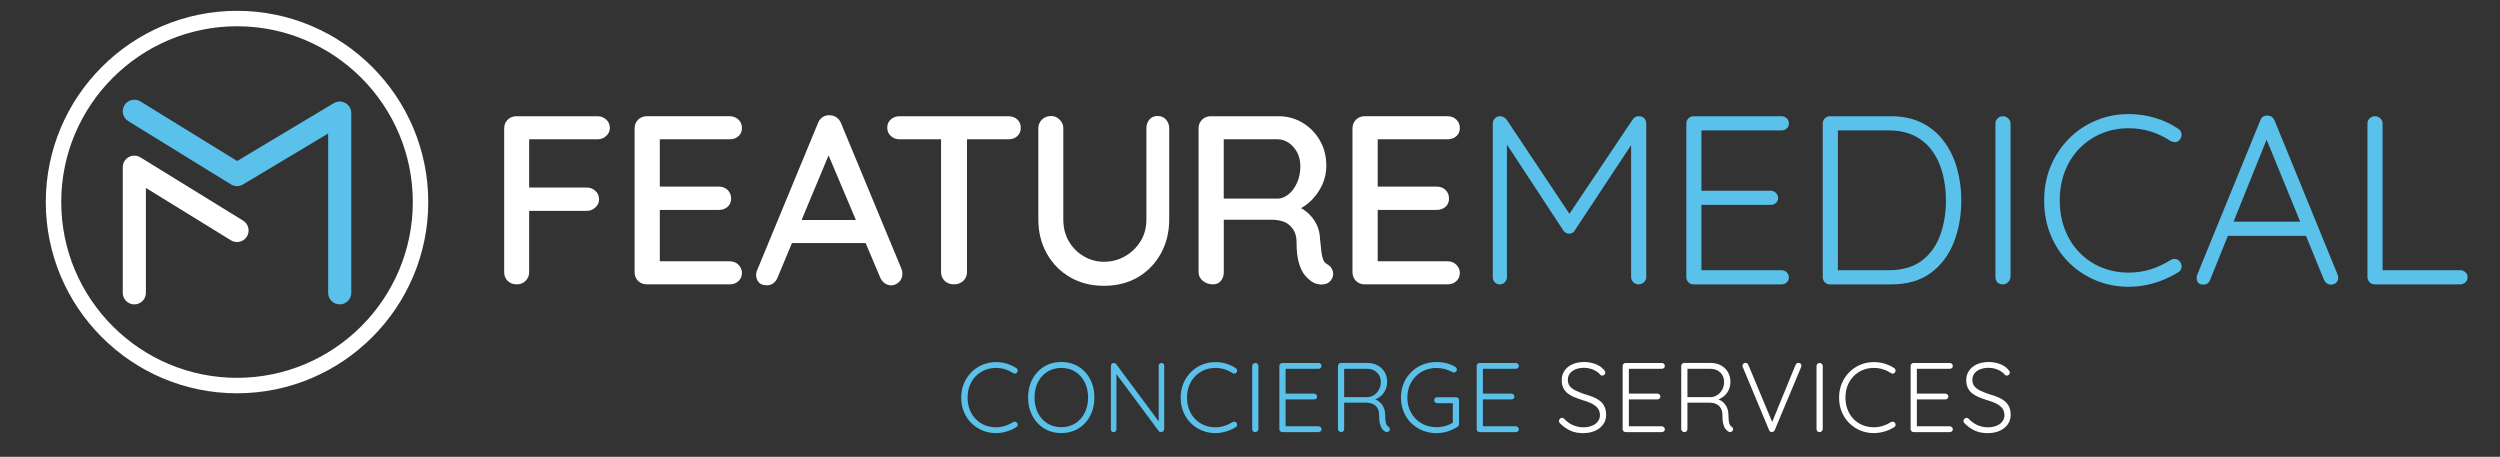 <?xml version="1.0" encoding="utf-8"?>
<!-- Generator: Adobe Illustrator 26.2.1, SVG Export Plug-In . SVG Version: 6.00 Build 0)  -->
<svg version="1.1" id="Layer_1" xmlns="http://www.w3.org/2000/svg" xmlns:xlink="http://www.w3.org/1999/xlink" x="0px" y="0px"
	 viewBox="0 0 1366 249.58" style="enable-background:new 0 0 1366 249.58;" xml:space="preserve">
<rect x="0" y="0" width="1366" height="249.58" fill="#333333" stroke="none"/>
<style type="text/css">
	.st0{clip-path:url(#SVGID_00000063630813659974898850000012743758946860208527_);}
	.st1{clip-path:url(#SVGID_00000150805019795381933160000008988968090389837984_);fill:#FFFFFF;}
	.st2{clip-path:url(#SVGID_00000106141588926549474900000008874567807933749139_);fill:#FFFFFF;}
	.st3{clip-path:url(#SVGID_00000109003340307709711540000011096617035831513746_);fill:#FFFFFF;}
	.st4{clip-path:url(#SVGID_00000008117962693068664570000012644763360524269211_);fill:#FFFFFF;}
	.st5{clip-path:url(#SVGID_00000155863584924686519950000013298873688619398814_);fill:#FFFFFF;}
	.st6{clip-path:url(#SVGID_00000096053981003549265220000003122560167019324079_);fill:#FFFFFF;}
	.st7{clip-path:url(#SVGID_00000040533625335273143700000008064549273614507141_);fill:#FFFFFF;}
	.st8{clip-path:url(#SVGID_00000092418480175689291300000008161647045731261853_);fill:#5AC1EA;}
	.st9{clip-path:url(#SVGID_00000124154068998247687350000002565523590307684509_);fill:#5AC1EA;}
	.st10{clip-path:url(#SVGID_00000088094315007548615430000008261633436943792533_);fill:#5AC1EA;}
	.st11{clip-path:url(#SVGID_00000141449765442851657520000009778076594259998357_);fill:#5AC1EA;}
	.st12{clip-path:url(#SVGID_00000158724113746376012570000002444327705961195701_);fill:#5AC1EA;}
	.st13{clip-path:url(#SVGID_00000077296552543893941610000012305282802609511848_);fill:#5AC1EA;}
	.st14{clip-path:url(#SVGID_00000076571843729345626780000003609153005225650584_);fill:#5AC1EA;}
	.st15{clip-path:url(#SVGID_00000147899575341767516120000013745796530207772295_);fill:#FFFFFF;}
	.st16{clip-path:url(#SVGID_00000142891232698986594230000012507078366526653869_);fill:#5AC1EA;}
	.st17{clip-path:url(#SVGID_00000171721915462833934200000003014065047337793189_);fill:#FFFFFF;}
	.st18{clip-path:url(#SVGID_00000105392262263112935310000016054004810768918670_);fill:#5AC1EA;}
	.st19{clip-path:url(#SVGID_00000095301763933782464460000013412356293425908360_);fill:#5AC1EA;}
	.st20{clip-path:url(#SVGID_00000121238558043571551180000006998745736045111985_);fill:#5AC1EA;}
	.st21{clip-path:url(#SVGID_00000121259249275671247400000017479658133704791229_);fill:#5AC1EA;}
	.st22{clip-path:url(#SVGID_00000127004562497256662550000010770115366747287436_);fill:#5AC1EA;}
	.st23{clip-path:url(#SVGID_00000114038797829329824050000005477358752113355449_);fill:#5AC1EA;}
	.st24{clip-path:url(#SVGID_00000125587326041435476730000018102277525338175676_);fill:#5AC1EA;}
	.st25{clip-path:url(#SVGID_00000071522528731458145530000010908282824376154756_);fill:#5AC1EA;}
	.st26{clip-path:url(#SVGID_00000141437776942883801090000006421301437008632467_);fill:#5AC1EA;}
	.st27{clip-path:url(#SVGID_00000016052116645949356970000006027814759296106119_);fill:#FFFFFF;}
	.st28{clip-path:url(#SVGID_00000080200457475438837130000005730687600832687751_);fill:#FFFFFF;}
	.st29{clip-path:url(#SVGID_00000005953993730076701620000008375205281906260895_);fill:#FFFFFF;}
	.st30{clip-path:url(#SVGID_00000018197164661784857860000013838299572194064793_);fill:#FFFFFF;}
	.st31{clip-path:url(#SVGID_00000120530329016844362470000013638756901869620153_);fill:#FFFFFF;}
	.st32{clip-path:url(#SVGID_00000163051038774000096280000000301373847409115052_);fill:#FFFFFF;}
	.st33{clip-path:url(#SVGID_00000057841511989493998170000014676818399925849230_);fill:#FFFFFF;}
	.st34{clip-path:url(#SVGID_00000094589499025486897060000006400735011976985238_);fill:#FFFFFF;}
</style>
<g>
	<g>
		<g>
			<defs>
				<rect id="SVGID_1_" x="-151.92" y="-349.32" width="1682.2" height="946.24"/>
			</defs>
			<clipPath id="SVGID_00000045584342772916419040000017516080505166040223_">
				<use xlink:href="#SVGID_1_"  style="overflow:visible;"/>
			</clipPath>
			<g style="clip-path:url(#SVGID_00000045584342772916419040000017516080505166040223_);">
				<g>
					<defs>
						
							<rect id="SVGID_00000066484616136023296960000016971990446587005863_" x="-151.92" y="-349.32" width="1682.2" height="946.24"/>
					</defs>
					<clipPath id="SVGID_00000087401025792789522190000002059041129193236919_">
						<use xlink:href="#SVGID_00000066484616136023296960000016971990446587005863_"  style="overflow:visible;"/>
					</clipPath>
					<path style="clip-path:url(#SVGID_00000087401025792789522190000002059041129193236919_);fill:#FFFFFF;" d="M326.53,63.51
						h-44.36c-1.92,0-3.52,0.64-4.79,1.9c-1.27,1.27-1.9,2.87-1.9,4.79v78.48c0,1.92,0.63,3.52,1.9,4.79
						c1.27,1.27,2.95,1.9,5.05,1.9c1.84,0,3.41-0.63,4.73-1.9c1.31-1.27,1.97-2.87,1.97-4.79v-33.46h31.5c1.84,0,3.41-0.63,4.73-1.9
						c1.31-1.27,1.97-2.69,1.97-4.27c0-1.92-0.66-3.5-1.97-4.73c-1.31-1.22-2.89-1.84-4.73-1.84h-31.5V76.11h37.4
						c1.84,0,3.41-0.61,4.72-1.84c1.31-1.22,1.97-2.67,1.97-4.33c0-1.84-0.65-3.37-1.97-4.59
						C329.94,64.13,328.37,63.51,326.53,63.51"/>
				</g>
				<g>
					<defs>
						
							<rect id="SVGID_00000163058440705011457580000007372421810102655910_" x="-151.92" y="-349.32" width="1682.2" height="946.24"/>
					</defs>
					<clipPath id="SVGID_00000126283724468254937580000013674632307644728961_">
						<use xlink:href="#SVGID_00000163058440705011457580000007372421810102655910_"  style="overflow:visible;"/>
					</clipPath>
					<path style="clip-path:url(#SVGID_00000126283724468254937580000013674632307644728961_);fill:#FFFFFF;" d="M398.71,76.11
						c1.92,0,3.52-0.57,4.79-1.71c1.27-1.14,1.9-2.62,1.9-4.46s-0.64-3.37-1.9-4.59c-1.27-1.22-2.87-1.84-4.79-1.84h-45.28
						c-1.92,0-3.52,0.64-4.79,1.9c-1.27,1.27-1.9,2.87-1.9,4.79v78.48c0,1.92,0.63,3.52,1.9,4.79c1.27,1.27,2.87,1.9,4.79,1.9h45.28
						c1.92,0,3.52-0.59,4.79-1.77c1.27-1.18,1.9-2.69,1.9-4.53c0-1.66-0.64-3.13-1.9-4.4c-1.27-1.27-2.87-1.9-4.79-1.9h-38.19
						v-28.08h32.28c1.92,0,3.52-0.57,4.79-1.71c1.27-1.13,1.9-2.62,1.9-4.46c0-1.92-0.64-3.5-1.9-4.72
						c-1.27-1.22-2.87-1.84-4.79-1.84h-32.28V76.11H398.71z"/>
				</g>
				<g>
					<defs>
						
							<rect id="SVGID_00000039129225271638850830000004452444887556018829_" x="-151.92" y="-349.32" width="1682.2" height="946.24"/>
					</defs>
					<clipPath id="SVGID_00000093880597916368730720000000586158283538249353_">
						<use xlink:href="#SVGID_00000039129225271638850830000004452444887556018829_"  style="overflow:visible;"/>
					</clipPath>
					<path style="clip-path:url(#SVGID_00000093880597916368730720000000586158283538249353_);fill:#FFFFFF;" d="M459.6,67.45
						c-0.53-1.4-1.36-2.49-2.49-3.28c-1.14-0.79-2.41-1.18-3.81-1.18c-1.4-0.09-2.69,0.26-3.87,1.05c-1.18,0.79-2.03,1.92-2.56,3.41
						l-33.33,80.58c-0.26,0.79-0.39,1.49-0.39,2.1c0,1.66,0.48,3.04,1.44,4.13c0.96,1.09,2.45,1.64,4.46,1.64
						c1.31,0,2.49-0.39,3.54-1.18c1.05-0.79,1.84-1.88,2.36-3.28l7.78-18.63h40.25l7.88,18.63c0.52,1.31,1.33,2.39,2.43,3.22
						c1.09,0.83,2.3,1.25,3.61,1.25c1.58,0,3-0.59,4.27-1.77c1.27-1.18,1.9-2.73,1.9-4.66c0-0.88-0.18-1.75-0.53-2.63L459.6,67.45z
						 M437.99,120.21l14.74-35.31l14.93,35.31C467.66,120.21,437.99,120.21,437.99,120.21z"/>
				</g>
				<g>
					<defs>
						
							<rect id="SVGID_00000069385696704096939750000006047051323165743799_" x="-151.92" y="-349.32" width="1682.2" height="946.24"/>
					</defs>
					<clipPath id="SVGID_00000150098802421738747400000009232810540358080938_">
						<use xlink:href="#SVGID_00000069385696704096939750000006047051323165743799_"  style="overflow:visible;"/>
					</clipPath>
					<path style="clip-path:url(#SVGID_00000150098802421738747400000009232810540358080938_);fill:#FFFFFF;" d="M551.07,63.51
						h-59.58c-1.84,0-3.41,0.57-4.72,1.71s-1.97,2.67-1.97,4.59c0,1.84,0.66,3.35,1.97,4.53s2.89,1.77,4.72,1.77h22.7v72.57
						c0,1.92,0.65,3.52,1.97,4.79c1.31,1.27,3.02,1.9,5.12,1.9c2.01,0,3.7-0.63,5.05-1.9c1.35-1.27,2.03-2.87,2.03-4.79V76.11h22.7
						c1.92,0,3.52-0.57,4.79-1.71c1.27-1.14,1.9-2.67,1.9-4.59c0-1.84-0.64-3.35-1.9-4.53C554.59,64.1,552.99,63.51,551.07,63.51"/>
				</g>
				<g>
					<defs>
						
							<rect id="SVGID_00000044876672780462534150000004318461816411401879_" x="-151.92" y="-349.32" width="1682.2" height="946.24"/>
					</defs>
					<clipPath id="SVGID_00000181779590391655523800000005689486206480847507_">
						<use xlink:href="#SVGID_00000044876672780462534150000004318461816411401879_"  style="overflow:visible;"/>
					</clipPath>
					<path style="clip-path:url(#SVGID_00000181779590391655523800000005689486206480847507_);fill:#FFFFFF;" d="M632.56,63.38
						c-1.92,0-3.43,0.66-4.53,1.97c-1.1,1.31-1.64,2.89-1.64,4.72v49.74c0,4.64-1.09,8.68-3.28,12.14s-5.03,6.17-8.53,8.14
						s-7.31,2.95-11.42,2.95c-3.85,0-7.48-0.98-10.89-2.95c-3.41-1.97-6.15-4.68-8.2-8.14c-2.06-3.45-3.08-7.5-3.08-12.14V70.07
						c0-1.84-0.68-3.41-2.03-4.72c-1.36-1.31-2.87-1.97-4.53-1.97c-2.1,0-3.81,0.66-5.12,1.97s-1.97,2.89-1.97,4.72v49.74
						c0,7,1.55,13.25,4.66,18.77c3.11,5.51,7.35,9.82,12.73,12.93c5.38,3.11,11.53,4.66,18.44,4.66c7,0,13.17-1.55,18.5-4.66
						c5.34-3.11,9.53-7.42,12.6-12.93c3.06-5.51,4.59-11.77,4.59-18.77V70.07c0-1.84-0.59-3.41-1.77-4.72
						C635.91,64.04,634.4,63.38,632.56,63.38"/>
				</g>
				<g>
					<defs>
						
							<rect id="SVGID_00000038371521957438681560000005616411852442196897_" x="-151.92" y="-349.32" width="1682.2" height="946.24"/>
					</defs>
					<clipPath id="SVGID_00000180345528144257506010000009997979684047008426_">
						<use xlink:href="#SVGID_00000038371521957438681560000005616411852442196897_"  style="overflow:visible;"/>
					</clipPath>
					<path style="clip-path:url(#SVGID_00000180345528144257506010000009997979684047008426_);fill:#FFFFFF;" d="M725.34,144.48
						c-1.14-0.61-1.92-1.49-2.36-2.62c-0.44-1.14-0.77-2.6-0.98-4.4c-0.22-1.79-0.46-4.05-0.72-6.76c-0.09-2.97-0.72-5.67-1.9-8.07
						c-1.18-2.4-2.78-4.51-4.79-6.3c-1.11-0.99-2.35-1.86-3.67-2.62c2.19-1.21,4.21-2.76,6.04-4.66c2.36-2.45,4.24-5.25,5.64-8.4
						s2.1-6.47,2.1-9.97c0-5.33-1.2-10.04-3.61-14.11s-5.58-7.26-9.51-9.58c-3.94-2.31-8.27-3.48-12.99-3.48h-37.01
						c-1.92,0-3.52,0.64-4.79,1.9c-1.27,1.27-1.9,2.87-1.9,4.79v78.48c0,1.92,0.79,3.52,2.36,4.79c1.58,1.27,3.41,1.9,5.51,1.9
						c1.84,0,3.28-0.63,4.33-1.9c1.05-1.27,1.58-2.87,1.58-4.79v-28.61h25.98c2.01,0,3.85,0.22,5.51,0.66
						c1.66,0.44,3.1,1.18,4.33,2.23c1.22,1.05,2.19,2.34,2.89,3.87c0.7,1.53,1.05,3.39,1.05,5.58c0,4.72,0.44,8.53,1.31,11.42
						s2.01,5.14,3.41,6.76c1.4,1.62,2.84,2.87,4.33,3.74c0.79,0.44,1.79,0.77,3.02,0.98c1.22,0.22,2.45,0.18,3.67-0.13
						s2.23-0.98,3.02-2.03c1.14-1.4,1.51-2.97,1.12-4.73C727.9,146.67,726.92,145.36,725.34,144.48 M704.08,106.16
						c-1.84,1.49-3.76,2.28-5.77,2.36h-29.66V76.11h29.26c3.41,0,6.37,1.42,8.86,4.27c2.5,2.84,3.74,6.37,3.74,10.56
						c0,3.33-0.61,6.32-1.84,8.99C707.45,102.6,705.92,104.68,704.08,106.16"/>
				</g>
				<g>
					<defs>
						
							<rect id="SVGID_00000146463532666888874460000006218136846871023245_" x="-151.92" y="-349.32" width="1682.2" height="946.24"/>
					</defs>
					<clipPath id="SVGID_00000101080849587223651370000009241084965171033503_">
						<use xlink:href="#SVGID_00000146463532666888874460000006218136846871023245_"  style="overflow:visible;"/>
					</clipPath>
					<path style="clip-path:url(#SVGID_00000101080849587223651370000009241084965171033503_);fill:#FFFFFF;" d="M790.96,76.11
						c1.92,0,3.52-0.57,4.79-1.71c1.27-1.14,1.9-2.62,1.9-4.46s-0.64-3.37-1.9-4.59c-1.27-1.22-2.87-1.84-4.79-1.84h-45.28
						c-1.92,0-3.52,0.64-4.79,1.9c-1.27,1.27-1.9,2.87-1.9,4.79v78.48c0,1.92,0.63,3.52,1.9,4.79c1.27,1.27,2.87,1.9,4.79,1.9h45.28
						c1.92,0,3.52-0.59,4.79-1.77c1.27-1.18,1.9-2.69,1.9-4.53c0-1.66-0.64-3.13-1.9-4.4c-1.27-1.27-2.87-1.9-4.79-1.9h-38.19
						v-28.08h32.28c1.92,0,3.52-0.57,4.79-1.71c1.27-1.13,1.9-2.62,1.9-4.46c0-1.92-0.64-3.5-1.9-4.72
						c-1.27-1.22-2.87-1.84-4.79-1.84h-32.28V76.11H790.96z"/>
				</g>
				<g>
					<defs>
						
							<rect id="SVGID_00000146464117437847570880000008908841612498031490_" x="-151.92" y="-349.32" width="1682.2" height="946.24"/>
					</defs>
					<clipPath id="SVGID_00000037664568081460332850000011946630187132461218_">
						<use xlink:href="#SVGID_00000146464117437847570880000008908841612498031490_"  style="overflow:visible;"/>
					</clipPath>
					<path style="clip-path:url(#SVGID_00000037664568081460332850000011946630187132461218_);fill:#5AC1EA;" d="M895.69,63.51
						c-1.4-0.17-2.58,0.39-3.54,1.71l-34.62,51.61l-34.41-51.61c-0.44-0.53-0.98-0.94-1.64-1.25c-0.66-0.31-1.29-0.46-1.9-0.46
						c-1.14,0-2.08,0.42-2.82,1.25s-1.11,1.73-1.11,2.69v83.99c0,1.05,0.35,1.97,1.05,2.76s1.62,1.18,2.75,1.18s2.08-0.39,2.82-1.18
						s1.12-1.71,1.12-2.76V78.99l30.84,46.99c0.35,0.52,0.81,0.94,1.38,1.25s1.16,0.46,1.77,0.46c0.61,0,1.2-0.15,1.77-0.46
						s0.98-0.72,1.25-1.25l30.84-46.69v72.14c0,1.05,0.39,1.97,1.18,2.76s1.75,1.18,2.89,1.18s2.12-0.39,2.95-1.18
						s1.25-1.71,1.25-2.76V67.45c0-1.14-0.37-2.08-1.12-2.82C897.63,63.89,896.73,63.51,895.69,63.51"/>
				</g>
				<g>
					<defs>
						
							<rect id="SVGID_00000118390864076532645170000000731101123683876512_" x="-151.92" y="-349.32" width="1682.2" height="946.24"/>
					</defs>
					<clipPath id="SVGID_00000110459336403106849690000005439040543871046822_">
						<use xlink:href="#SVGID_00000118390864076532645170000000731101123683876512_"  style="overflow:visible;"/>
					</clipPath>
					<path style="clip-path:url(#SVGID_00000110459336403106849690000005439040543871046822_);fill:#5AC1EA;" d="M973.37,71.26
						c1.14,0,2.1-0.35,2.89-1.05c0.79-0.7,1.18-1.62,1.18-2.76s-0.39-2.08-1.18-2.82c-0.79-0.74-1.75-1.12-2.89-1.12h-48.03
						c-1.14,0-2.08,0.39-2.82,1.18c-0.74,0.79-1.12,1.71-1.12,2.76v83.99c0,1.05,0.37,1.97,1.12,2.76c0.74,0.79,1.68,1.18,2.82,1.18
						h48.03c1.14,0,2.1-0.35,2.89-1.05c0.79-0.7,1.18-1.62,1.18-2.75c0-1.05-0.39-1.97-1.18-2.76s-1.75-1.18-2.89-1.18h-43.7v-35.69
						h37.8c1.14,0,2.1-0.35,2.89-1.05c0.79-0.7,1.18-1.62,1.18-2.76c0-1.05-0.39-1.97-1.18-2.75c-0.79-0.79-1.75-1.18-2.89-1.18
						h-37.8V71.26H973.37z"/>
				</g>
				<g>
					<defs>
						
							<rect id="SVGID_00000127038917621245266150000000737557036223087260_" x="-151.92" y="-349.32" width="1682.2" height="946.24"/>
					</defs>
					<clipPath id="SVGID_00000005987530636840020180000000621493441463238573_">
						<use xlink:href="#SVGID_00000127038917621245266150000000737557036223087260_"  style="overflow:visible;"/>
					</clipPath>
					<path style="clip-path:url(#SVGID_00000005987530636840020180000000621493441463238573_);fill:#5AC1EA;" d="M1062.28,77.36
						c-3.2-4.33-7.2-7.72-12.01-10.17s-10.46-3.67-16.93-3.67h-33.47c-1.14,0-2.08,0.39-2.82,1.18s-1.11,1.71-1.11,2.76v83.99
						c0,1.05,0.37,1.97,1.11,2.76s1.68,1.18,2.82,1.18h33.47c8.75,0,15.94-2.08,21.59-6.23c5.64-4.15,9.84-9.71,12.6-16.67
						c2.75-6.96,4.13-14.63,4.13-23.03c0-6.04-0.77-11.81-2.3-17.32C1067.84,86.61,1065.48,81.69,1062.28,77.36 M1060.05,128.67
						c-2.14,5.82-5.51,10.43-10.1,13.85c-4.59,3.41-10.57,5.12-17.91,5.12h-27.82V71.26h27.82c5.51,0,10.26,1.03,14.24,3.08
						c3.98,2.06,7.22,4.86,9.71,8.4c2.5,3.54,4.33,7.63,5.51,12.27c1.18,4.64,1.77,9.45,1.77,14.44
						C1063.27,116.45,1062.19,122.85,1060.05,128.67"/>
				</g>
				<g>
					<defs>
						
							<rect id="SVGID_00000134249551732118092740000014696439803065994899_" x="-151.92" y="-349.32" width="1682.2" height="946.24"/>
					</defs>
					<clipPath id="SVGID_00000065055875368180518290000013771479738226662295_">
						<use xlink:href="#SVGID_00000134249551732118092740000014696439803065994899_"  style="overflow:visible;"/>
					</clipPath>
					<path style="clip-path:url(#SVGID_00000065055875368180518290000013771479738226662295_);fill:#5AC1EA;" d="M1094.5,63.51
						c-1.23,0-2.23,0.39-3.02,1.18c-0.79,0.79-1.18,1.75-1.18,2.89v83.73c0,1.14,0.35,2.1,1.05,2.89c0.7,0.79,1.71,1.18,3.02,1.18
						c1.05,0,1.99-0.39,2.82-1.18s1.29-1.75,1.38-2.89V67.58c0-1.13-0.42-2.1-1.25-2.89C1096.49,63.91,1095.55,63.51,1094.5,63.51"
						/>
				</g>
				<g>
					<defs>
						
							<rect id="SVGID_00000150083911249387764540000011576656570343892901_" x="-151.92" y="-349.32" width="1682.2" height="946.24"/>
					</defs>
					<clipPath id="SVGID_00000075125118312937395200000011731991827970301834_">
						<use xlink:href="#SVGID_00000150083911249387764540000011576656570343892901_"  style="overflow:visible;"/>
					</clipPath>
					<path style="clip-path:url(#SVGID_00000075125118312937395200000011731991827970301834_);fill:#5AC1EA;" d="M1188.73,141.53
						c-0.97-0.13-1.88,0.06-2.76,0.59c-3.33,2.1-6.89,3.76-10.7,4.99c-3.81,1.23-7.85,1.84-12.14,1.84c-5.25,0-10.15-0.92-14.7-2.75
						c-4.55-1.84-8.55-4.51-12.01-8.01s-6.15-7.68-8.07-12.53c-1.93-4.86-2.89-10.26-2.89-16.21c0-5.77,0.94-11.07,2.82-15.88
						s4.53-8.97,7.94-12.47c3.41-3.5,7.42-6.21,12.01-8.14c4.59-1.92,9.56-2.89,14.9-2.89c4.29,0,8.35,0.61,12.2,1.84
						c3.85,1.23,7.39,2.93,10.63,5.12c0.96,0.44,1.9,0.64,2.82,0.59c0.92-0.04,1.68-0.5,2.3-1.38c0.79-1.05,1.09-2.12,0.92-3.21
						c-0.18-1.09-0.79-1.99-1.84-2.69c-3.76-2.54-7.96-4.51-12.6-5.91c-4.64-1.4-9.45-2.1-14.43-2.1c-6.39,0-12.38,1.18-17.98,3.54
						s-10.5,5.66-14.7,9.91c-4.2,4.24-7.5,9.21-9.91,14.9s-3.61,11.94-3.61,18.77c0,7.09,1.22,13.52,3.67,19.29
						c2.45,5.77,5.8,10.74,10.04,14.9c4.24,4.16,9.14,7.37,14.7,9.65c5.56,2.27,11.48,3.41,17.78,3.41c3.32,0,6.65-0.35,9.97-1.05
						s6.47-1.68,9.45-2.95c2.97-1.27,5.55-2.6,7.74-4c0.96-0.53,1.53-1.36,1.71-2.49c0.17-1.14-0.09-2.19-0.79-3.15
						C1190.52,142.17,1189.69,141.66,1188.73,141.53"/>
				</g>
				<g>
					<defs>
						
							<rect id="SVGID_00000102544581835141690540000005491570316893036460_" x="-151.92" y="-349.32" width="1682.2" height="946.24"/>
					</defs>
					<clipPath id="SVGID_00000162317631024590127690000012100356087479823793_">
						<use xlink:href="#SVGID_00000102544581835141690540000005491570316893036460_"  style="overflow:visible;"/>
					</clipPath>
					<path style="clip-path:url(#SVGID_00000162317631024590127690000012100356087479823793_);fill:#5AC1EA;" d="M1242.79,65.74
						c-0.35-0.79-0.85-1.42-1.51-1.9c-0.66-0.48-1.47-0.72-2.43-0.72c-0.88,0-1.64,0.2-2.3,0.59c-0.66,0.39-1.16,1.07-1.51,2.04
						l-34.64,84.78c-0.18,0.61-0.22,1.14-0.13,1.58c0,0.96,0.31,1.77,0.92,2.43c0.61,0.66,1.57,0.98,2.89,0.98
						c0.79,0,1.49-0.22,2.1-0.65c0.61-0.44,1.09-1.09,1.44-1.97l9.68-24.02h42.69l9.84,24.02c0.35,0.79,0.85,1.42,1.51,1.9
						c0.65,0.48,1.42,0.72,2.3,0.72c1.05,0,1.97-0.33,2.75-0.98c0.79-0.66,1.18-1.59,1.18-2.82c0-0.52-0.09-1.05-0.26-1.57
						L1242.79,65.74z M1220.42,121.12l18.05-44.8l18.35,44.8C1256.82,121.12,1220.42,121.12,1220.42,121.12z"/>
				</g>
				<g>
					<defs>
						
							<rect id="SVGID_00000099628798178599839740000013225152372686730393_" x="-151.92" y="-349.32" width="1682.2" height="946.24"/>
					</defs>
					<clipPath id="SVGID_00000073694266886734026140000010100233479708756097_">
						<use xlink:href="#SVGID_00000099628798178599839740000013225152372686730393_"  style="overflow:visible;"/>
					</clipPath>
					<path style="clip-path:url(#SVGID_00000073694266886734026140000010100233479708756097_);fill:#5AC1EA;" d="M1347.12,148.75
						c-0.79-0.74-1.75-1.12-2.89-1.12h-42.39V67.45c0-1.05-0.41-1.97-1.24-2.76s-1.77-1.18-2.82-1.18c-1.23,0-2.23,0.39-3.02,1.18
						s-1.18,1.71-1.18,2.76v83.99c0,1.05,0.37,1.97,1.11,2.76s1.68,1.18,2.82,1.18h46.72c1.14,0,2.1-0.37,2.89-1.12
						c0.79-0.74,1.18-1.68,1.18-2.82C1348.31,150.39,1347.91,149.49,1347.12,148.75"/>
				</g>
				<g>
					<defs>
						
							<rect id="SVGID_00000022524721852403063670000014157363717745824428_" x="-151.92" y="-349.32" width="1682.2" height="946.24"/>
					</defs>
					<clipPath id="SVGID_00000052086764313129064760000015365616946403293315_">
						<use xlink:href="#SVGID_00000022524721852403063670000014157363717745824428_"  style="overflow:visible;"/>
					</clipPath>
					<path style="clip-path:url(#SVGID_00000052086764313129064760000015365616946403293315_);fill:#FFFFFF;" d="M129.51,214.89
						c-57.61,0-104.49-46.87-104.49-104.49C25.02,52.79,71.9,5.92,129.51,5.92S234,52.79,234,110.4
						C234,168.02,187.12,214.89,129.51,214.89 M129.51,14.35c-52.96,0-96.05,43.09-96.05,96.05s43.09,96.05,96.05,96.05
						s96.05-43.09,96.05-96.05S182.47,14.35,129.51,14.35"/>
				</g>
				<g>
					<defs>
						
							<rect id="SVGID_00000114064484555725741300000001617446651618800293_" x="-151.92" y="-349.32" width="1682.2" height="946.24"/>
					</defs>
					<clipPath id="SVGID_00000121961169440019024550000013952515842504311184_">
						<use xlink:href="#SVGID_00000114064484555725741300000001617446651618800293_"  style="overflow:visible;"/>
					</clipPath>
					<path style="clip-path:url(#SVGID_00000121961169440019024550000013952515842504311184_);fill:#5AC1EA;" d="M185.62,166.32
						c-3.49,0-6.32-2.83-6.32-6.32V72.95l-46.55,27.85c-2.02,1.21-4.55,1.19-6.56-0.04L70.08,66.18c-2.97-1.83-3.9-5.72-2.07-8.7
						c1.83-2.97,5.72-3.9,8.7-2.07l52.85,32.56l52.82-31.6c1.95-1.17,4.38-1.2,6.36-0.07c1.98,1.12,3.2,3.22,3.2,5.5V160
						C191.94,163.49,189.12,166.32,185.62,166.32"/>
				</g>
				<g>
					<defs>
						
							<rect id="SVGID_00000065769635110563379530000008446009375763234974_" x="-151.92" y="-349.32" width="1682.2" height="946.24"/>
					</defs>
					<clipPath id="SVGID_00000167369813486353832740000008425060229565801141_">
						<use xlink:href="#SVGID_00000065769635110563379530000008446009375763234974_"  style="overflow:visible;"/>
					</clipPath>
					<path style="clip-path:url(#SVGID_00000167369813486353832740000008425060229565801141_);fill:#FFFFFF;" d="M73.4,166.32
						c-3.49,0-6.32-2.83-6.32-6.32V91.36c0-2.29,1.24-4.4,3.24-5.52c2-1.12,4.45-1.06,6.4,0.14l56.11,34.57
						c2.97,1.83,3.9,5.72,2.07,8.7c-1.83,2.97-5.72,3.9-8.7,2.07l-46.48-28.63V160C79.72,163.49,76.89,166.32,73.4,166.32"/>
				</g>
				<g>
					<defs>
						
							<rect id="SVGID_00000155827491916889915080000017962967196988976006_" x="-151.92" y="-349.32" width="1682.2" height="946.24"/>
					</defs>
					<clipPath id="SVGID_00000093865893348754693950000002561904032673756295_">
						<use xlink:href="#SVGID_00000155827491916889915080000017962967196988976006_"  style="overflow:visible;"/>
					</clipPath>
					<path style="clip-path:url(#SVGID_00000093865893348754693950000002561904032673756295_);fill:#5AC1EA;" d="M554.7,230.41
						c-0.4-0.05-0.77,0.03-1.13,0.24c-1.37,0.86-2.83,1.55-4.4,2.05c-1.56,0.51-3.23,0.76-4.99,0.76c-2.16,0-4.17-0.38-6.04-1.13
						c-1.87-0.76-3.52-1.85-4.94-3.29c-1.42-1.44-2.53-3.16-3.32-5.15c-0.79-2-1.19-4.22-1.19-6.66c0-2.38,0.39-4.55,1.16-6.53
						c0.77-1.98,1.86-3.69,3.27-5.13c1.4-1.44,3.05-2.55,4.94-3.35c1.89-0.79,3.93-1.19,6.13-1.19c1.76,0,3.43,0.25,5.02,0.76
						c1.58,0.5,3.04,1.21,4.37,2.11c0.4,0.18,0.78,0.26,1.16,0.24c0.38-0.02,0.69-0.21,0.95-0.57c0.32-0.43,0.45-0.87,0.38-1.32
						c-0.07-0.45-0.32-0.82-0.76-1.11c-1.55-1.04-3.28-1.85-5.18-2.43s-3.88-0.86-5.93-0.86c-2.63,0-5.09,0.49-7.39,1.46
						s-4.32,2.33-6.04,4.07c-1.73,1.75-3.08,3.79-4.07,6.13c-0.99,2.34-1.49,4.91-1.49,7.72c0,2.91,0.5,5.56,1.51,7.93
						c1.01,2.38,2.38,4.42,4.13,6.12c1.74,1.71,3.76,3.03,6.04,3.97c2.28,0.93,4.72,1.4,7.31,1.4c1.36,0,2.73-0.14,4.1-0.43
						s2.66-0.69,3.89-1.21c1.22-0.52,2.28-1.07,3.18-1.65c0.4-0.22,0.63-0.56,0.7-1.03s-0.04-0.9-0.32-1.29
						C555.44,230.67,555.09,230.46,554.7,230.41"/>
				</g>
				<g>
					<defs>
						
							<rect id="SVGID_00000164492146760532708760000004449911758960553858_" x="-151.92" y="-349.32" width="1682.2" height="946.24"/>
					</defs>
					<clipPath id="SVGID_00000034056277881628117300000009923783686973289397_">
						<use xlink:href="#SVGID_00000164492146760532708760000004449911758960553858_"  style="overflow:visible;"/>
					</clipPath>
					<path style="clip-path:url(#SVGID_00000034056277881628117300000009923783686973289397_);fill:#5AC1EA;" d="M592.9,203.26
						c-1.62-1.74-3.53-3.09-5.75-4.05c-2.21-0.95-4.63-1.43-7.26-1.43c-2.66,0-5.09,0.48-7.29,1.43c-2.19,0.95-4.1,2.3-5.72,4.05
						c-1.62,1.74-2.88,3.79-3.78,6.15s-1.35,4.96-1.35,7.8s0.45,5.44,1.35,7.8c0.9,2.36,2.16,4.41,3.78,6.15
						c1.62,1.74,3.52,3.1,5.72,4.05s4.62,1.43,7.29,1.43c2.63,0,5.05-0.48,7.26-1.43s4.13-2.3,5.75-4.05
						c1.62-1.74,2.87-3.79,3.75-6.15c0.88-2.35,1.32-4.95,1.32-7.8c0-2.84-0.44-5.44-1.32-7.8
						C595.77,207.06,594.52,205.01,592.9,203.26 M592.63,225.66c-1.26,2.43-2.98,4.33-5.15,5.69c-2.18,1.37-4.7,2.05-7.58,2.05
						c-2.84,0-5.37-0.68-7.58-2.05c-2.21-1.37-3.94-3.26-5.18-5.69c-1.24-2.43-1.86-5.24-1.86-8.45c0-3.2,0.62-6.02,1.86-8.44
						c1.24-2.43,2.97-4.33,5.18-5.69c2.21-1.37,4.74-2.05,7.58-2.05c2.88,0,5.41,0.68,7.58,2.05c2.18,1.37,3.89,3.27,5.15,5.69
						c1.26,2.43,1.89,5.24,1.89,8.44C594.52,220.42,593.89,223.23,592.63,225.66"/>
				</g>
				<g>
					<defs>
						
							<rect id="SVGID_00000070807891742180334120000016448707031583279021_" x="-151.92" y="-349.32" width="1682.2" height="946.24"/>
					</defs>
					<clipPath id="SVGID_00000139264806407558948220000006329451618930901923_">
						<use xlink:href="#SVGID_00000070807891742180334120000016448707031583279021_"  style="overflow:visible;"/>
					</clipPath>
					<path style="clip-path:url(#SVGID_00000139264806407558948220000006329451618930901923_);fill:#5AC1EA;" d="M634.62,198.33
						c-0.43,0-0.79,0.14-1.08,0.43c-0.29,0.29-0.43,0.65-0.43,1.08v30.41l-23.26-31.33c-0.15-0.22-0.34-0.37-0.59-0.46
						c-0.25-0.09-0.49-0.13-0.7-0.13c-0.43,0-0.8,0.14-1.1,0.43c-0.31,0.29-0.46,0.69-0.46,1.19v34.7c0,0.4,0.13,0.74,0.4,1.03
						s0.64,0.43,1.11,0.43c0.43,0,0.79-0.14,1.08-0.43c0.29-0.29,0.43-0.63,0.43-1.03v-30.23l23.15,31.15
						c0.14,0.18,0.33,0.31,0.57,0.4c0.23,0.09,0.48,0.13,0.73,0.13c0.43,0,0.82-0.15,1.16-0.46c0.34-0.31,0.51-0.73,0.51-1.27
						v-34.54c0-0.43-0.13-0.79-0.4-1.08C635.45,198.47,635.08,198.33,634.62,198.33"/>
				</g>
				<g>
					<defs>
						
							<rect id="SVGID_00000155863044036666307350000006836522914180393658_" x="-151.92" y="-349.32" width="1682.2" height="946.24"/>
					</defs>
					<clipPath id="SVGID_00000122693476851383859460000008964251713093210289_">
						<use xlink:href="#SVGID_00000155863044036666307350000006836522914180393658_"  style="overflow:visible;"/>
					</clipPath>
					<path style="clip-path:url(#SVGID_00000122693476851383859460000008964251713093210289_);fill:#5AC1EA;" d="M674.6,230.41
						c-0.4-0.05-0.77,0.03-1.13,0.24c-1.37,0.86-2.83,1.55-4.4,2.05c-1.56,0.51-3.23,0.76-4.99,0.76c-2.16,0-4.17-0.38-6.04-1.13
						c-1.87-0.76-3.52-1.85-4.94-3.29c-1.42-1.44-2.53-3.16-3.32-5.15c-0.79-2-1.19-4.22-1.19-6.66c0-2.38,0.39-4.55,1.16-6.53
						c0.77-1.98,1.86-3.69,3.27-5.13c1.4-1.44,3.05-2.55,4.94-3.35c1.89-0.79,3.93-1.19,6.13-1.19c1.76,0,3.43,0.25,5.02,0.76
						c1.58,0.5,3.04,1.21,4.37,2.11c0.4,0.18,0.78,0.26,1.16,0.24c0.38-0.02,0.69-0.21,0.95-0.57c0.32-0.43,0.45-0.87,0.38-1.32
						c-0.07-0.45-0.32-0.82-0.76-1.11c-1.55-1.04-3.28-1.85-5.18-2.43s-3.88-0.86-5.93-0.86c-2.63,0-5.09,0.49-7.39,1.46
						s-4.32,2.33-6.04,4.07c-1.73,1.75-3.08,3.79-4.07,6.13c-0.99,2.34-1.49,4.91-1.49,7.72c0,2.91,0.5,5.56,1.51,7.93
						c1.01,2.38,2.38,4.42,4.13,6.12c1.74,1.71,3.76,3.03,6.04,3.97c2.28,0.93,4.72,1.4,7.31,1.4c1.36,0,2.73-0.14,4.1-0.43
						s2.66-0.69,3.89-1.21c1.22-0.52,2.28-1.07,3.18-1.65c0.4-0.22,0.63-0.56,0.7-1.03s-0.04-0.9-0.32-1.29
						C675.34,230.67,674.99,230.46,674.6,230.41"/>
				</g>
				<g>
					<defs>
						
							<rect id="SVGID_00000119837819266782317290000003894541825045701306_" x="-151.92" y="-349.32" width="1682.2" height="946.24"/>
					</defs>
					<clipPath id="SVGID_00000068677343902532527990000011005697549572068774_">
						<use xlink:href="#SVGID_00000119837819266782317290000003894541825045701306_"  style="overflow:visible;"/>
					</clipPath>
					<path style="clip-path:url(#SVGID_00000068677343902532527990000011005697549572068774_);fill:#5AC1EA;" d="M685.93,198.33
						c-0.5,0-0.92,0.16-1.24,0.48c-0.32,0.33-0.49,0.72-0.49,1.19v34.43c0,0.47,0.14,0.86,0.43,1.19c0.29,0.32,0.7,0.49,1.24,0.49
						c0.43,0,0.82-0.16,1.16-0.49c0.34-0.32,0.53-0.72,0.57-1.19V200c0-0.47-0.17-0.86-0.51-1.19
						C686.75,198.49,686.36,198.33,685.93,198.33"/>
				</g>
				<g>
					<defs>
						
							<rect id="SVGID_00000126293409621095211530000010242173774134464943_" x="-151.92" y="-349.32" width="1682.2" height="946.24"/>
					</defs>
					<clipPath id="SVGID_00000039816301523022522200000005995270050639667634_">
						<use xlink:href="#SVGID_00000126293409621095211530000010242173774134464943_"  style="overflow:visible;"/>
					</clipPath>
					<path style="clip-path:url(#SVGID_00000039816301523022522200000005995270050639667634_);fill:#5AC1EA;" d="M720.41,201.51
						c0.47,0,0.86-0.14,1.19-0.43c0.32-0.29,0.49-0.66,0.49-1.13s-0.16-0.85-0.49-1.16c-0.32-0.31-0.72-0.46-1.19-0.46h-19.75
						c-0.47,0-0.86,0.16-1.16,0.48c-0.31,0.33-0.46,0.7-0.46,1.13v34.54c0,0.43,0.15,0.81,0.46,1.13c0.3,0.32,0.69,0.49,1.16,0.49
						h19.75c0.47,0,0.86-0.14,1.19-0.43c0.32-0.29,0.49-0.67,0.49-1.13c0-0.43-0.16-0.81-0.49-1.13c-0.32-0.32-0.72-0.49-1.19-0.49
						h-17.97v-14.68h15.54c0.47,0,0.86-0.14,1.19-0.43s0.49-0.67,0.49-1.13c0-0.43-0.16-0.81-0.49-1.13
						c-0.32-0.32-0.72-0.49-1.19-0.49h-15.54v-13.54L720.41,201.51L720.41,201.51z"/>
				</g>
				<g>
					<defs>
						
							<rect id="SVGID_00000003069255690183134580000001555377739368363937_" x="-151.92" y="-349.32" width="1682.2" height="946.24"/>
					</defs>
					<clipPath id="SVGID_00000172400290764262319530000002538866370973355945_">
						<use xlink:href="#SVGID_00000003069255690183134580000001555377739368363937_"  style="overflow:visible;"/>
					</clipPath>
					<path style="clip-path:url(#SVGID_00000172400290764262319530000002538866370973355945_);fill:#5AC1EA;" d="M758.62,233.19
						c-0.4-0.25-0.72-0.59-0.97-1.03c-0.25-0.43-0.44-1.08-0.57-1.94s-0.21-2.07-0.24-3.62c-0.04-1.76-0.4-3.28-1.11-4.56
						c-0.7-1.27-1.63-2.28-2.78-3.02c-0.5-0.32-1.03-0.58-1.56-0.79c1.19-0.46,2.27-1.11,3.24-1.97c1.04-0.92,1.85-2.03,2.43-3.35
						c0.58-1.31,0.86-2.76,0.86-4.34c0-1.98-0.46-3.74-1.38-5.29c-0.92-1.55-2.19-2.76-3.8-3.64c-1.62-0.88-3.45-1.32-5.5-1.32
						h-14.57c-0.47,0-0.86,0.16-1.16,0.48c-0.31,0.33-0.46,0.7-0.46,1.13v34.54c0,0.43,0.17,0.81,0.51,1.13s0.78,0.49,1.32,0.49
						c0.47,0,0.84-0.16,1.13-0.49c0.29-0.32,0.43-0.7,0.43-1.13v-14.46h11.98c0.76,0,1.56,0.09,2.4,0.27
						c0.84,0.18,1.62,0.52,2.32,1.03c0.7,0.5,1.28,1.2,1.73,2.08c0.45,0.88,0.67,2.02,0.67,3.43c0,2.12,0.17,3.78,0.51,4.97
						s0.76,2.09,1.27,2.7c0.5,0.61,1.03,1.06,1.56,1.35c0.25,0.14,0.52,0.22,0.81,0.22s0.58-0.06,0.86-0.19
						c0.29-0.13,0.5-0.33,0.65-0.62c0.22-0.36,0.26-0.74,0.13-1.13C759.22,233.71,758.98,233.4,758.62,233.19 M747.39,217h-12.95
						v-15.49h12.52c2.23,0,4.04,0.67,5.42,2.02s2.08,3.05,2.08,5.1c0,1.62-0.34,3.05-1.03,4.29c-0.68,1.24-1.56,2.2-2.62,2.89
						C749.76,216.5,748.62,216.89,747.39,217"/>
				</g>
				<g>
					<defs>
						
							<rect id="SVGID_00000059294905593561920080000003027277874777769660_" x="-151.92" y="-349.32" width="1682.2" height="946.24"/>
					</defs>
					<clipPath id="SVGID_00000107554618535353940590000003666594041814108059_">
						<use xlink:href="#SVGID_00000059294905593561920080000003027277874777769660_"  style="overflow:visible;"/>
					</clipPath>
					<path style="clip-path:url(#SVGID_00000107554618535353940590000003666594041814108059_);fill:#5AC1EA;" d="M795.53,217.05
						h-10.25c-0.47,0-0.86,0.14-1.19,0.43c-0.32,0.29-0.49,0.68-0.49,1.19c0,0.43,0.16,0.81,0.49,1.13s0.72,0.49,1.19,0.49h8.53
						v10.69c-1.13,0.71-2.45,1.29-3.97,1.73c-1.64,0.47-3.27,0.7-4.88,0.7c-3.09,0-5.85-0.7-8.26-2.1c-2.41-1.4-4.3-3.33-5.67-5.77
						c-1.37-2.45-2.05-5.21-2.05-8.31c0-3.09,0.68-5.86,2.05-8.28c1.37-2.43,3.25-4.35,5.67-5.77c2.41-1.42,5.16-2.13,8.26-2.13
						c1.58,0,3.09,0.21,4.53,0.62c1.44,0.42,2.77,0.94,3.99,1.59c0.18,0.07,0.34,0.13,0.49,0.19c0.14,0.06,0.3,0.08,0.49,0.08
						c0.36,0,0.71-0.15,1.05-0.46c0.34-0.31,0.51-0.69,0.51-1.16c0-0.29-0.06-0.55-0.19-0.78s-0.32-0.44-0.57-0.62
						c-1.44-0.9-3.04-1.57-4.8-2.02s-3.6-0.68-5.5-0.68c-2.81,0-5.39,0.49-7.74,1.46c-2.36,0.97-4.42,2.33-6.18,4.07
						s-3.13,3.81-4.1,6.18s-1.46,4.95-1.46,7.72s0.49,5.34,1.46,7.71c0.97,2.38,2.34,4.43,4.1,6.18c1.76,1.74,3.82,3.1,6.18,4.07
						s4.94,1.46,7.74,1.46c2.09,0,4.11-0.31,6.07-0.94s3.75-1.49,5.37-2.56c0.25-0.18,0.45-0.4,0.59-0.65s0.22-0.52,0.22-0.81v-13
						c0-0.47-0.15-0.86-0.46-1.16C796.44,217.21,796.04,217.05,795.53,217.05"/>
				</g>
				<g>
					<defs>
						
							<rect id="SVGID_00000045578723242280466770000013439886012125077138_" x="-151.92" y="-349.32" width="1682.2" height="946.24"/>
					</defs>
					<clipPath id="SVGID_00000068679159533327371290000016406864865466161305_">
						<use xlink:href="#SVGID_00000045578723242280466770000013439886012125077138_"  style="overflow:visible;"/>
					</clipPath>
					<path style="clip-path:url(#SVGID_00000068679159533327371290000016406864865466161305_);fill:#5AC1EA;" d="M828.23,201.51
						c0.47,0,0.86-0.14,1.19-0.43c0.32-0.29,0.49-0.66,0.49-1.13s-0.16-0.85-0.49-1.16c-0.32-0.31-0.72-0.46-1.19-0.46h-19.75
						c-0.47,0-0.86,0.16-1.16,0.48c-0.31,0.33-0.46,0.7-0.46,1.13v34.54c0,0.43,0.15,0.81,0.46,1.13c0.3,0.32,0.69,0.49,1.16,0.49
						h19.75c0.47,0,0.86-0.14,1.19-0.43c0.32-0.29,0.49-0.67,0.49-1.13c0-0.43-0.16-0.81-0.49-1.13c-0.32-0.32-0.72-0.49-1.19-0.49
						h-17.97v-14.68h15.54c0.47,0,0.86-0.14,1.19-0.43s0.49-0.67,0.49-1.13c0-0.43-0.16-0.81-0.49-1.13
						c-0.32-0.32-0.72-0.49-1.19-0.49h-15.54v-13.54L828.23,201.51L828.23,201.51z"/>
				</g>
				<g>
					<defs>
						
							<rect id="SVGID_00000080207083588307216930000000764924582616935857_" x="-151.92" y="-349.32" width="1682.2" height="946.24"/>
					</defs>
					<clipPath id="SVGID_00000088815340355563784280000016777016307017214398_">
						<use xlink:href="#SVGID_00000080207083588307216930000000764924582616935857_"  style="overflow:visible;"/>
					</clipPath>
					<path style="clip-path:url(#SVGID_00000088815340355563784280000016777016307017214398_);fill:#FFFFFF;" d="M874.07,218.94
						c-1.1-0.83-2.36-1.52-3.78-2.08c-1.42-0.56-2.91-1.05-4.45-1.49c-1.58-0.54-3.08-1.12-4.48-1.75c-1.4-0.63-2.54-1.42-3.4-2.37
						c-0.86-0.95-1.29-2.19-1.29-3.7c0-1.4,0.39-2.59,1.16-3.56c0.77-0.97,1.84-1.72,3.18-2.24c1.35-0.52,2.87-0.78,4.56-0.78
						c1.22,0,2.4,0.16,3.53,0.49c1.13,0.32,2.17,0.78,3.1,1.38c0.93,0.59,1.71,1.27,2.32,2.02c0.25,0.25,0.56,0.38,0.92,0.38
						c0.43,0,0.83-0.17,1.19-0.51s0.54-0.71,0.54-1.1c0-0.47-0.27-0.99-0.81-1.57c-1.15-1.4-2.71-2.46-4.67-3.18
						c-1.96-0.72-4-1.08-6.12-1.08c-2.45,0-4.6,0.42-6.45,1.27c-1.85,0.85-3.28,2.02-4.29,3.51c-1.01,1.49-1.51,3.19-1.51,5.1
						c0,1.65,0.29,3.08,0.86,4.26c0.58,1.19,1.38,2.19,2.4,2.99c1.03,0.81,2.21,1.49,3.56,2.05s2.76,1.07,4.24,1.54
						c1.8,0.5,3.43,1.1,4.91,1.78c1.47,0.68,2.65,1.53,3.54,2.54c0.88,1.01,1.34,2.34,1.38,3.99c0,1.33-0.4,2.5-1.19,3.51
						s-1.86,1.78-3.21,2.32c-1.35,0.54-2.89,0.81-4.61,0.81c-2.05,0-3.97-0.39-5.75-1.19c-1.78-0.79-3.37-1.94-4.78-3.45
						c-0.36-0.36-0.76-0.54-1.19-0.54s-0.82,0.18-1.16,0.54c-0.34,0.36-0.51,0.76-0.51,1.19c0,0.29,0.06,0.54,0.19,0.76
						s0.28,0.41,0.46,0.59c1.84,1.8,3.76,3.14,5.77,4.02c2.02,0.88,4.39,1.3,7.12,1.27c2.45-0.04,4.58-0.49,6.39-1.35
						c1.82-0.86,3.25-2.03,4.29-3.51c1.04-1.47,1.56-3.13,1.56-4.97c0-1.91-0.31-3.49-0.94-4.75
						C876.04,220.81,875.17,219.77,874.07,218.94"/>
				</g>
				<g>
					<defs>
						
							<rect id="SVGID_00000101104505978375888850000015288109467126464906_" x="-151.92" y="-349.32" width="1682.2" height="946.24"/>
					</defs>
					<clipPath id="SVGID_00000128444512639352799150000014356470418417193371_">
						<use xlink:href="#SVGID_00000101104505978375888850000015288109467126464906_"  style="overflow:visible;"/>
					</clipPath>
					<path style="clip-path:url(#SVGID_00000128444512639352799150000014356470418417193371_);fill:#FFFFFF;" d="M907.99,201.51
						c0.47,0,0.86-0.14,1.19-0.43c0.32-0.29,0.49-0.66,0.49-1.13s-0.16-0.85-0.49-1.16c-0.32-0.31-0.72-0.46-1.19-0.46h-19.75
						c-0.47,0-0.86,0.16-1.16,0.48c-0.31,0.33-0.46,0.7-0.46,1.13v34.54c0,0.43,0.15,0.81,0.46,1.13c0.3,0.32,0.69,0.49,1.16,0.49
						h19.75c0.47,0,0.86-0.14,1.19-0.43c0.32-0.29,0.49-0.67,0.49-1.13c0-0.43-0.16-0.81-0.49-1.13c-0.32-0.32-0.72-0.49-1.19-0.49
						h-17.97v-14.68h15.54c0.47,0,0.86-0.14,1.19-0.43s0.49-0.67,0.49-1.13c0-0.43-0.16-0.81-0.49-1.13
						c-0.32-0.32-0.72-0.49-1.19-0.49h-15.54v-13.54L907.99,201.51L907.99,201.51z"/>
				</g>
				<g>
					<defs>
						
							<rect id="SVGID_00000170991706346069213240000012993809445342450103_" x="-151.92" y="-349.32" width="1682.2" height="946.24"/>
					</defs>
					<clipPath id="SVGID_00000174598564217591588620000011084617205698882735_">
						<use xlink:href="#SVGID_00000170991706346069213240000012993809445342450103_"  style="overflow:visible;"/>
					</clipPath>
					<path style="clip-path:url(#SVGID_00000174598564217591588620000011084617205698882735_);fill:#FFFFFF;" d="M946.19,233.19
						c-0.4-0.25-0.72-0.59-0.97-1.03c-0.25-0.43-0.44-1.08-0.57-1.94s-0.21-2.07-0.24-3.62c-0.04-1.76-0.4-3.28-1.11-4.56
						c-0.7-1.27-1.63-2.28-2.78-3.02c-0.5-0.32-1.03-0.58-1.56-0.79c1.19-0.46,2.27-1.11,3.24-1.97c1.04-0.92,1.85-2.03,2.43-3.35
						c0.58-1.31,0.86-2.76,0.86-4.34c0-1.98-0.46-3.74-1.38-5.29c-0.92-1.55-2.18-2.76-3.8-3.64s-3.45-1.32-5.5-1.32h-14.57
						c-0.47,0-0.86,0.16-1.16,0.48c-0.31,0.33-0.46,0.7-0.46,1.13v34.54c0,0.43,0.17,0.81,0.51,1.13s0.78,0.49,1.32,0.49
						c0.47,0,0.84-0.16,1.13-0.49c0.29-0.32,0.43-0.7,0.43-1.13v-14.46H934c0.76,0,1.56,0.09,2.4,0.27
						c0.84,0.18,1.62,0.52,2.32,1.03c0.7,0.5,1.28,1.2,1.73,2.08c0.45,0.88,0.67,2.02,0.67,3.43c0,2.12,0.17,3.78,0.51,4.97
						s0.76,2.09,1.27,2.7c0.5,0.61,1.03,1.06,1.56,1.35c0.25,0.14,0.52,0.22,0.81,0.22s0.58-0.06,0.86-0.19
						c0.29-0.13,0.5-0.33,0.65-0.62c0.22-0.36,0.26-0.74,0.13-1.13C946.8,233.71,946.55,233.4,946.19,233.19 M934.97,217h-12.95
						v-15.49h12.52c2.23,0,4.04,0.67,5.42,2.02s2.08,3.05,2.08,5.1c0,1.62-0.34,3.05-1.03,4.29c-0.68,1.24-1.56,2.2-2.62,2.89
						C937.33,216.5,936.19,216.89,934.97,217"/>
				</g>
				<g>
					<defs>
						
							<rect id="SVGID_00000106131658985856224450000017355721738118950548_" x="-151.92" y="-349.32" width="1682.2" height="946.24"/>
					</defs>
					<clipPath id="SVGID_00000009585593422304391700000016330469253283234232_">
						<use xlink:href="#SVGID_00000106131658985856224450000017355721738118950548_"  style="overflow:visible;"/>
					</clipPath>
					<path style="clip-path:url(#SVGID_00000009585593422304391700000016330469253283234232_);fill:#FFFFFF;" d="M982.62,198.27
						c-0.65,0-1.15,0.36-1.51,1.08l-12.79,31.2l-13-31.1c-0.32-0.79-0.86-1.19-1.62-1.19c-0.36,0-0.72,0.15-1.08,0.43
						c-0.36,0.29-0.54,0.69-0.54,1.19c0,0.14,0.02,0.29,0.06,0.43c0.03,0.15,0.09,0.27,0.16,0.38l14.35,34.37
						c0.11,0.32,0.31,0.58,0.59,0.76c0.29,0.18,0.59,0.27,0.92,0.27c0.29,0,0.58-0.09,0.86-0.27c0.29-0.18,0.52-0.45,0.7-0.81
						l14.41-34.43c0.11-0.29,0.16-0.54,0.16-0.76c0-0.47-0.15-0.85-0.46-1.13C983.53,198.42,983.12,198.27,982.62,198.27"/>
				</g>
				<g>
					<defs>
						
							<rect id="SVGID_00000025423947638600795970000014326124838530084994_" x="-151.92" y="-349.32" width="1682.2" height="946.24"/>
					</defs>
					<clipPath id="SVGID_00000041275094174986484350000014767030031575445415_">
						<use xlink:href="#SVGID_00000025423947638600795970000014326124838530084994_"  style="overflow:visible;"/>
					</clipPath>
					<path style="clip-path:url(#SVGID_00000041275094174986484350000014767030031575445415_);fill:#FFFFFF;" d="M994.28,198.33
						c-0.5,0-0.92,0.16-1.24,0.48c-0.32,0.33-0.49,0.72-0.49,1.19v34.43c0,0.47,0.14,0.86,0.43,1.19c0.29,0.32,0.7,0.49,1.24,0.49
						c0.43,0,0.82-0.16,1.16-0.49c0.34-0.32,0.53-0.72,0.57-1.19V200c0-0.47-0.17-0.86-0.51-1.19
						C995.09,198.49,994.71,198.33,994.28,198.33"/>
				</g>
				<g>
					<defs>
						
							<rect id="SVGID_00000067940129508359995230000003009540495735872404_" x="-151.92" y="-349.32" width="1682.2" height="946.24"/>
					</defs>
					<clipPath id="SVGID_00000066509884990594666110000004738843775895431308_">
						<use xlink:href="#SVGID_00000067940129508359995230000003009540495735872404_"  style="overflow:visible;"/>
					</clipPath>
					<path style="clip-path:url(#SVGID_00000066509884990594666110000004738843775895431308_);fill:#FFFFFF;" d="M1034.37,230.41
						c-0.4-0.05-0.77,0.03-1.13,0.24c-1.37,0.86-2.83,1.55-4.4,2.05c-1.56,0.51-3.23,0.76-4.99,0.76c-2.16,0-4.17-0.38-6.04-1.13
						c-1.87-0.76-3.52-1.85-4.94-3.29c-1.42-1.44-2.53-3.16-3.32-5.15c-0.79-2-1.19-4.22-1.19-6.66c0-2.38,0.39-4.55,1.16-6.53
						c0.77-1.98,1.86-3.69,3.27-5.13c1.4-1.44,3.05-2.55,4.94-3.35c1.89-0.79,3.93-1.19,6.13-1.19c1.76,0,3.43,0.25,5.02,0.76
						c1.58,0.5,3.04,1.21,4.37,2.11c0.4,0.18,0.78,0.26,1.16,0.24c0.38-0.02,0.69-0.21,0.95-0.57c0.32-0.43,0.45-0.87,0.38-1.32
						c-0.07-0.45-0.32-0.82-0.76-1.11c-1.55-1.04-3.28-1.85-5.18-2.43c-1.91-0.58-3.88-0.86-5.93-0.86c-2.63,0-5.09,0.49-7.39,1.46
						s-4.32,2.33-6.04,4.07c-1.73,1.75-3.08,3.79-4.07,6.13c-0.99,2.34-1.49,4.91-1.49,7.72c0,2.91,0.5,5.56,1.51,7.93
						c1.01,2.38,2.38,4.42,4.13,6.12c1.74,1.71,3.76,3.03,6.04,3.97c2.28,0.93,4.72,1.4,7.31,1.4c1.36,0,2.73-0.14,4.1-0.43
						s2.66-0.69,3.89-1.21c1.22-0.52,2.28-1.07,3.18-1.65c0.4-0.22,0.63-0.56,0.7-1.03s-0.04-0.9-0.32-1.29
						C1035.11,230.67,1034.77,230.46,1034.37,230.41"/>
				</g>
				<g>
					<defs>
						
							<rect id="SVGID_00000008854259336398405360000000430001316507039677_" x="-151.92" y="-349.32" width="1682.2" height="946.24"/>
					</defs>
					<clipPath id="SVGID_00000118364441672268487840000008412677418132682891_">
						<use xlink:href="#SVGID_00000008854259336398405360000000430001316507039677_"  style="overflow:visible;"/>
					</clipPath>
					<path style="clip-path:url(#SVGID_00000118364441672268487840000008412677418132682891_);fill:#FFFFFF;" d="M1065.34,201.51
						c0.47,0,0.86-0.14,1.19-0.43c0.32-0.29,0.49-0.66,0.49-1.13s-0.16-0.85-0.49-1.16c-0.32-0.31-0.72-0.46-1.19-0.46h-19.75
						c-0.47,0-0.86,0.16-1.16,0.48c-0.31,0.33-0.46,0.7-0.46,1.13v34.54c0,0.43,0.15,0.81,0.46,1.13c0.3,0.32,0.69,0.49,1.16,0.49
						h19.75c0.47,0,0.86-0.14,1.19-0.43c0.32-0.29,0.49-0.67,0.49-1.13c0-0.43-0.16-0.81-0.49-1.13c-0.32-0.32-0.72-0.49-1.19-0.49
						h-17.97v-14.68h15.54c0.47,0,0.86-0.14,1.19-0.43s0.49-0.67,0.49-1.13c0-0.43-0.16-0.81-0.49-1.13
						c-0.32-0.32-0.72-0.49-1.19-0.49h-15.54v-13.54L1065.34,201.51L1065.34,201.51z"/>
				</g>
				<g>
					<defs>
						
							<rect id="SVGID_00000154423121396738859420000017240541175891758010_" x="-151.92" y="-349.32" width="1682.2" height="946.24"/>
					</defs>
					<clipPath id="SVGID_00000002367333624664635950000004533441379826400160_">
						<use xlink:href="#SVGID_00000154423121396738859420000017240541175891758010_"  style="overflow:visible;"/>
					</clipPath>
					<path style="clip-path:url(#SVGID_00000002367333624664635950000004533441379826400160_);fill:#FFFFFF;" d="M1097.69,222.07
						c-0.63-1.26-1.49-2.3-2.59-3.13s-2.36-1.52-3.78-2.08s-2.91-1.05-4.45-1.49c-1.58-0.54-3.08-1.12-4.48-1.75
						s-2.54-1.42-3.4-2.37s-1.29-2.19-1.29-3.7c0-1.4,0.39-2.59,1.16-3.56s1.84-1.72,3.18-2.24c1.35-0.52,2.87-0.78,4.56-0.78
						c1.22,0,2.4,0.16,3.53,0.49c1.13,0.32,2.17,0.78,3.1,1.38c0.94,0.59,1.71,1.27,2.32,2.02c0.25,0.25,0.56,0.38,0.92,0.38
						c0.43,0,0.83-0.17,1.19-0.51s0.54-0.71,0.54-1.1c0-0.47-0.27-0.99-0.81-1.57c-1.15-1.4-2.71-2.46-4.67-3.18
						c-1.96-0.72-4-1.08-6.12-1.08c-2.45,0-4.6,0.42-6.45,1.27s-3.28,2.02-4.29,3.51c-1.01,1.49-1.51,3.19-1.51,5.1
						c0,1.65,0.29,3.08,0.86,4.26c0.58,1.19,1.38,2.19,2.4,2.99c1.03,0.81,2.21,1.49,3.56,2.05c1.35,0.56,2.76,1.07,4.24,1.54
						c1.8,0.51,3.43,1.1,4.91,1.78c1.47,0.68,2.65,1.53,3.54,2.54c0.88,1.01,1.34,2.34,1.38,3.99c0,1.33-0.4,2.5-1.19,3.51
						c-0.79,1.01-1.86,1.78-3.21,2.32c-1.35,0.54-2.89,0.81-4.61,0.81c-2.05,0-3.97-0.39-5.75-1.19c-1.78-0.79-3.37-1.94-4.78-3.45
						c-0.36-0.36-0.76-0.54-1.19-0.54c-0.43,0-0.82,0.18-1.16,0.54c-0.34,0.36-0.51,0.76-0.51,1.19c0,0.29,0.06,0.54,0.19,0.76
						c0.13,0.22,0.28,0.41,0.46,0.59c1.84,1.8,3.76,3.14,5.77,4.02c2.02,0.88,4.39,1.3,7.12,1.27c2.45-0.04,4.58-0.49,6.4-1.35
						c1.81-0.86,3.25-2.03,4.29-3.51c1.04-1.47,1.56-3.13,1.56-4.97C1098.64,224.91,1098.32,223.33,1097.69,222.07"/>
				</g>
			</g>
		</g>
	</g>
</g>
</svg>
